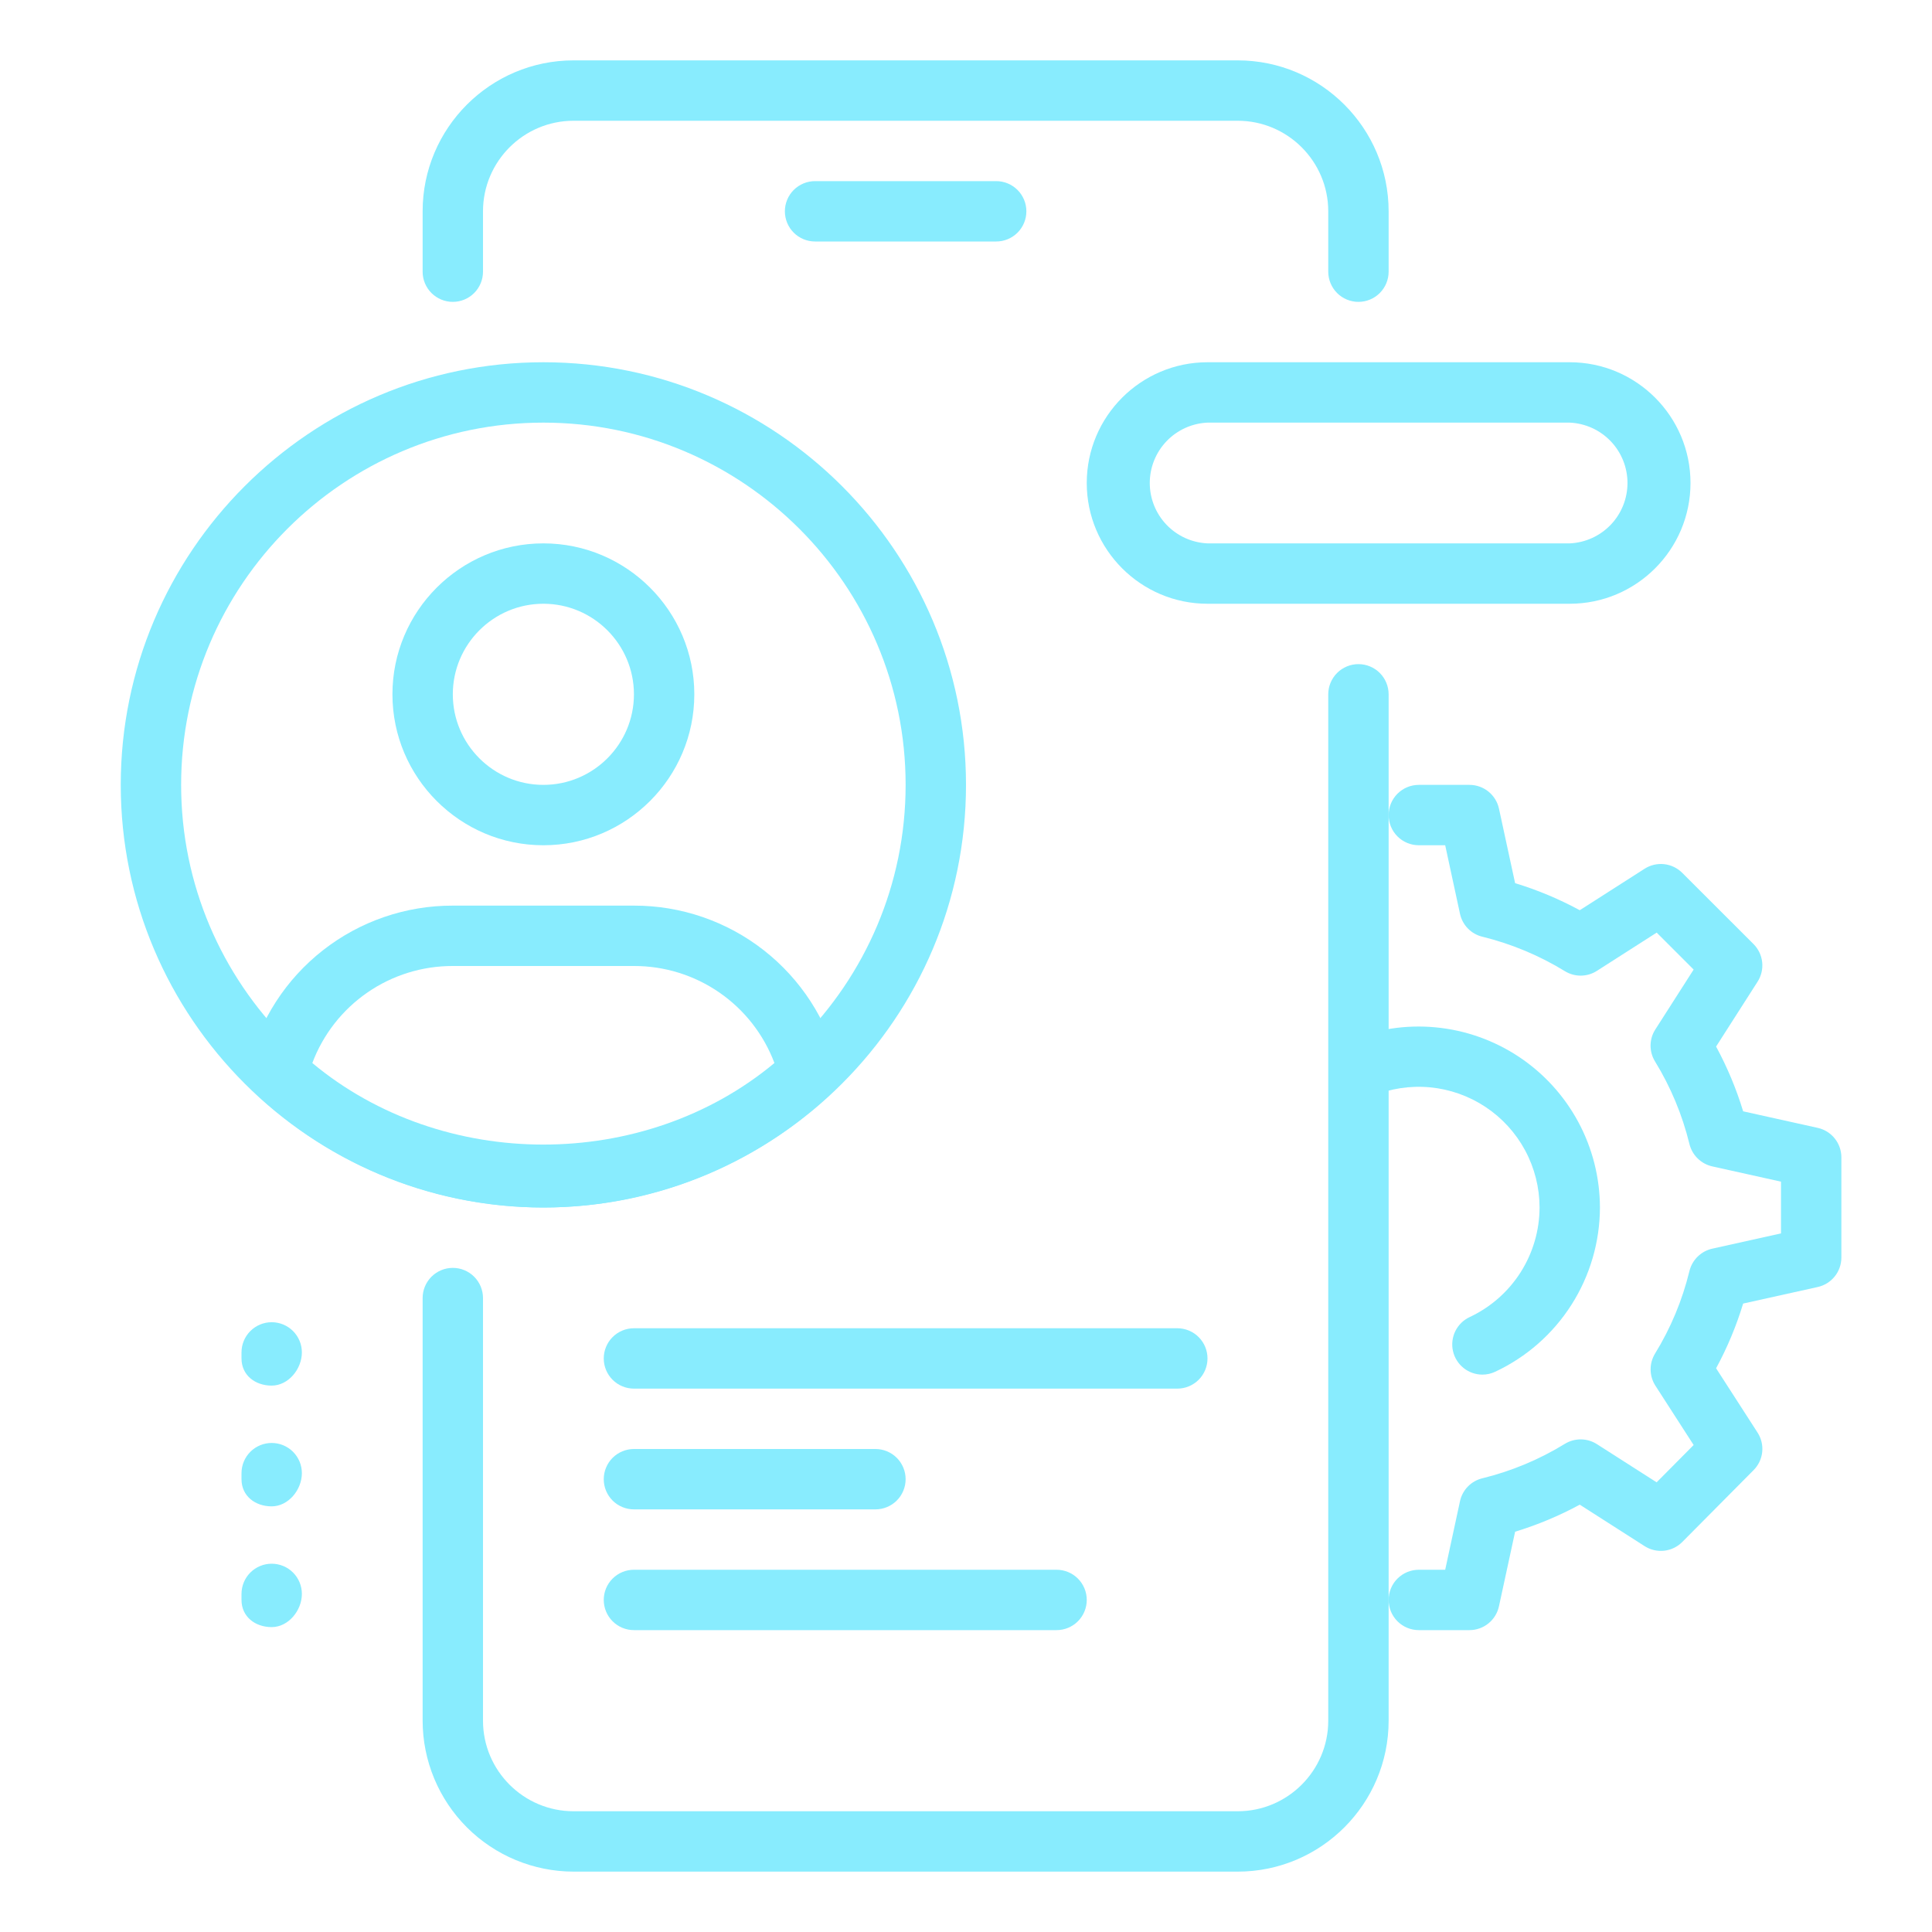 <svg xmlns="http://www.w3.org/2000/svg" width="512" height="512" viewBox="0 0 512 512" fill="none"><path d="M264 64H216C213.878 64 211.843 63.157 210.343 61.657C208.843 60.157 208 58.122 208 56C208 53.878 208.843 51.843 210.343 50.343C211.843 48.843 213.878 48 216 48H264C266.122 48 268.157 48.843 269.657 50.343C271.157 51.843 272 53.878 272 56C272 58.122 271.157 60.157 269.657 61.657C268.157 63.157 266.122 64 264 64ZM328 496H152C141.395 495.987 131.228 491.769 123.73 484.27C116.231 476.772 112.013 466.605 112 456V344C112 341.878 112.843 339.843 114.343 338.343C115.843 336.843 117.878 336 120 336C122.122 336 124.157 336.843 125.657 338.343C127.157 339.843 128 341.878 128 344V456C128 469.232 138.768 480 152 480H328C341.232 480 352 469.232 352 456V184C352 181.878 352.843 179.843 354.343 178.343C355.843 176.843 357.878 176 360 176C362.122 176 364.157 176.843 365.657 178.343C367.157 179.843 368 181.878 368 184V456C368 478.048 350.064 496 328 496Z" fill="#88ECFE"></path><path d="M360 80C357.878 80 355.843 79.157 354.343 77.657C352.843 76.157 352 74.122 352 72V56C352 42.768 341.232 32 328 32H152C138.768 32 128 42.768 128 56V72C128 74.122 127.157 76.157 125.657 77.657C124.157 79.157 122.122 80 120 80C117.878 80 115.843 79.157 114.343 77.657C112.843 76.157 112 74.122 112 72V56C112 33.952 129.936 16 152 16H328C350.064 16 368 33.952 368 56V72C368 74.122 367.157 76.157 365.657 77.657C364.157 79.157 362.122 80 360 80ZM232 400H168C165.878 400 163.843 399.157 162.343 397.657C160.843 396.157 160 394.122 160 392C160 389.878 160.843 387.843 162.343 386.343C163.843 384.843 165.878 384 168 384H232C234.122 384 236.157 384.843 237.657 386.343C239.157 387.843 240 389.878 240 392C240 394.122 239.157 396.157 237.657 397.657C236.157 399.157 234.122 400 232 400ZM280 432H168C165.878 432 163.843 431.157 162.343 429.657C160.843 428.157 160 426.122 160 424C160 421.878 160.843 419.843 162.343 418.343C163.843 416.843 165.878 416 168 416H280C282.122 416 284.157 416.843 285.657 418.343C287.157 419.843 288 421.878 288 424C288 426.122 287.157 428.157 285.657 429.657C284.157 431.157 282.122 432 280 432ZM312 368H168C165.878 368 163.843 367.157 162.343 365.657C160.843 364.157 160 362.122 160 360C160 357.878 160.843 355.843 162.343 354.343C163.843 352.843 165.878 352 168 352H312C314.122 352 316.157 352.843 317.657 354.343C319.157 355.843 320 357.878 320 360C320 362.122 319.157 364.157 317.657 365.657C316.157 367.157 314.122 368 312 368ZM144 224C121.936 224 104 206.048 104 184C104 161.952 121.936 144 144 144C166.064 144 184 161.952 184 184C184 206.048 166.064 224 144 224ZM144 160C130.768 160 120 170.768 120 184C120 197.232 130.768 208 144 208C157.232 208 168 197.232 168 184C168 170.768 157.232 160 144 160ZM144 320C115.876 319.971 88.798 309.332 68.176 290.208C67.125 289.237 66.355 288.002 65.944 286.631C65.533 285.261 65.497 283.805 65.84 282.416C68.804 270.297 75.755 259.526 85.578 251.833C95.4 244.141 107.524 239.973 120 240H168C180.475 239.977 192.596 244.144 202.42 251.832C212.243 259.521 219.201 270.285 222.176 282.4C222.519 283.789 222.483 285.245 222.072 286.615C221.661 287.986 220.891 289.221 219.84 290.192C199.217 309.325 172.132 319.971 144 320ZM82.768 281.712C117.36 310.528 170.64 310.528 205.232 281.712C202.385 274.143 197.294 267.624 190.64 263.029C183.986 258.434 176.087 255.981 168 256H120C111.913 255.981 104.014 258.434 97.36 263.029C90.706 267.624 85.615 274.143 82.768 281.712Z" fill="#88ECFE"></path><path d="M144 320C82.256 320 32 269.76 32 208C32 146.24 82.256 96 144 96C205.744 96 256 146.24 256 208C256 269.76 205.744 320 144 320ZM144 112C91.056 112 48 155.056 48 208C48 260.944 91.056 304 144 304C196.944 304 240 260.944 240 208C240 155.056 196.944 112 144 112ZM72 367.2C67.584 367.2 64 364.416 64 360V358.4C64 356.278 64.843 354.243 66.343 352.743C67.843 351.243 69.878 350.4 72 350.4C74.122 350.4 76.157 351.243 77.657 352.743C79.157 354.243 80 356.278 80 358.4C80 362.816 76.416 367.2 72 367.2ZM72 399.2C67.584 399.2 64 396.416 64 392V390.4C64 388.278 64.843 386.243 66.343 384.743C67.843 383.243 69.878 382.4 72 382.4C74.122 382.4 76.157 383.243 77.657 384.743C79.157 386.243 80 388.278 80 390.4C80 394.816 76.416 399.2 72 399.2ZM72 431.2C67.584 431.2 64 428.416 64 424V422.4C64 420.278 64.843 418.243 66.343 416.743C67.843 415.243 69.878 414.4 72 414.4C74.122 414.4 76.157 415.243 77.657 416.743C79.157 418.243 80 420.278 80 422.4C80 426.816 76.416 431.2 72 431.2ZM389.44 432H376C373.878 432 371.843 431.157 370.343 429.657C368.843 428.157 368 426.122 368 424C368 421.878 368.843 419.843 370.343 418.343C371.843 416.843 373.878 416 376 416H382.992L386.912 397.84C387.227 396.37 387.951 395.019 389.002 393.943C390.052 392.867 391.386 392.11 392.848 391.76C400.568 389.867 407.947 386.785 414.72 382.624C415.997 381.844 417.467 381.439 418.963 381.453C420.46 381.467 421.922 381.901 423.184 382.704L439.024 392.832L448.832 382.944L438.704 367.232C437.891 365.969 437.45 364.502 437.43 363C437.41 361.498 437.813 360.02 438.592 358.736C442.755 351.966 445.832 344.586 447.712 336.864C448.064 335.406 448.817 334.076 449.886 333.024C450.955 331.972 452.297 331.241 453.76 330.912L471.984 326.864V313.152L453.76 309.104C452.297 308.775 450.955 308.044 449.886 306.992C448.817 305.94 448.064 304.61 447.712 303.152C445.825 295.432 442.748 288.054 438.592 281.28C437.806 280.001 437.398 278.527 437.415 277.026C437.432 275.526 437.873 274.06 438.688 272.8L448.832 256.944L439.04 247.152L423.184 257.296C421.923 258.103 420.46 258.539 418.964 258.553C417.467 258.567 415.996 258.159 414.72 257.376C407.944 253.221 400.566 250.139 392.848 248.24C391.386 247.89 390.052 247.133 389.002 246.057C387.951 244.981 387.227 243.63 386.912 242.16L382.992 224H376C373.878 224 371.843 223.157 370.343 221.657C368.843 220.157 368 218.122 368 216C368 213.878 368.843 211.843 370.343 210.343C371.843 208.843 373.878 208 376 208H389.44C391.268 208.003 393.039 208.632 394.46 209.782C395.88 210.932 396.864 212.533 397.248 214.32L401.52 234.048C407.376 235.824 413.12 238.224 418.656 241.216L435.84 230.224C437.377 229.242 439.203 228.815 441.016 229.013C442.828 229.21 444.519 230.022 445.808 231.312L464.704 250.192C465.992 251.483 466.8 253.174 466.995 254.987C467.19 256.8 466.76 258.625 465.776 260.16L454.784 277.344C457.776 282.896 460.176 288.64 461.952 294.512L481.712 298.896C483.49 299.289 485.081 300.277 486.221 301.697C487.361 303.117 487.983 304.883 487.984 306.704V333.264C487.983 335.085 487.361 336.851 486.221 338.271C485.081 339.691 483.49 340.679 481.712 341.072L461.952 345.456C460.146 351.4 457.745 357.147 454.784 362.608L465.76 379.632C466.754 381.162 467.193 382.986 467.003 384.8C466.814 386.614 466.008 388.309 464.72 389.6L445.824 408.64C444.536 409.937 442.843 410.753 441.027 410.954C439.21 411.155 437.38 410.728 435.84 409.744L418.656 398.752C413.197 401.707 407.457 404.108 401.52 405.92L397.248 425.648C396.871 427.441 395.889 429.05 394.468 430.206C393.047 431.362 391.272 431.995 389.44 432Z" fill="#88ECFE"></path><path d="M392.848 364.288C391.028 364.286 389.264 363.663 387.846 362.523C386.428 361.383 385.441 359.794 385.047 358.017C384.654 356.241 384.878 354.383 385.682 352.751C386.487 351.119 387.823 349.81 389.472 349.04C394.996 346.455 399.671 342.352 402.952 337.21C406.233 332.068 407.983 326.099 408 320C407.992 314.723 406.681 309.53 404.183 304.882C401.685 300.234 398.077 296.275 393.681 293.357C389.284 290.44 384.235 288.653 378.981 288.157C373.728 287.66 368.433 288.469 363.568 290.512C362.594 290.97 361.537 291.227 360.461 291.267C359.385 291.308 358.312 291.13 357.307 290.746C356.301 290.361 355.383 289.778 354.608 289.03C353.833 288.283 353.217 287.387 352.797 286.395C352.377 285.404 352.161 284.338 352.163 283.261C352.164 282.185 352.383 281.12 352.806 280.129C353.229 279.139 353.848 278.245 354.625 277.5C355.402 276.754 356.321 276.173 357.328 275.792C364.626 272.728 372.567 271.513 380.447 272.256C388.326 272.999 395.901 275.676 402.497 280.05C409.094 284.424 414.508 290.359 418.259 297.328C422.01 304.297 423.982 312.085 424 320C423.98 329.145 421.357 338.095 416.438 345.804C411.52 353.513 404.508 359.664 396.224 363.536C395.167 364.031 394.015 364.288 392.848 364.288ZM416 160H320C302.352 160 288 145.648 288 128C288 110.352 302.352 96 320 96H416C433.648 96 448 110.352 448 128C448 145.648 433.648 160 416 160ZM320 112C315.88 112.184 311.99 113.951 309.14 116.931C306.29 119.911 304.7 123.876 304.7 128C304.7 132.124 306.29 136.089 309.14 139.069C311.99 142.049 315.88 143.816 320 144H416C420.12 143.816 424.01 142.049 426.86 139.069C429.71 136.089 431.3 132.124 431.3 128C431.3 123.876 429.71 119.911 426.86 116.931C424.01 113.951 420.12 112.184 416 112H320Z" fill="#88ECFE"></path></svg>
